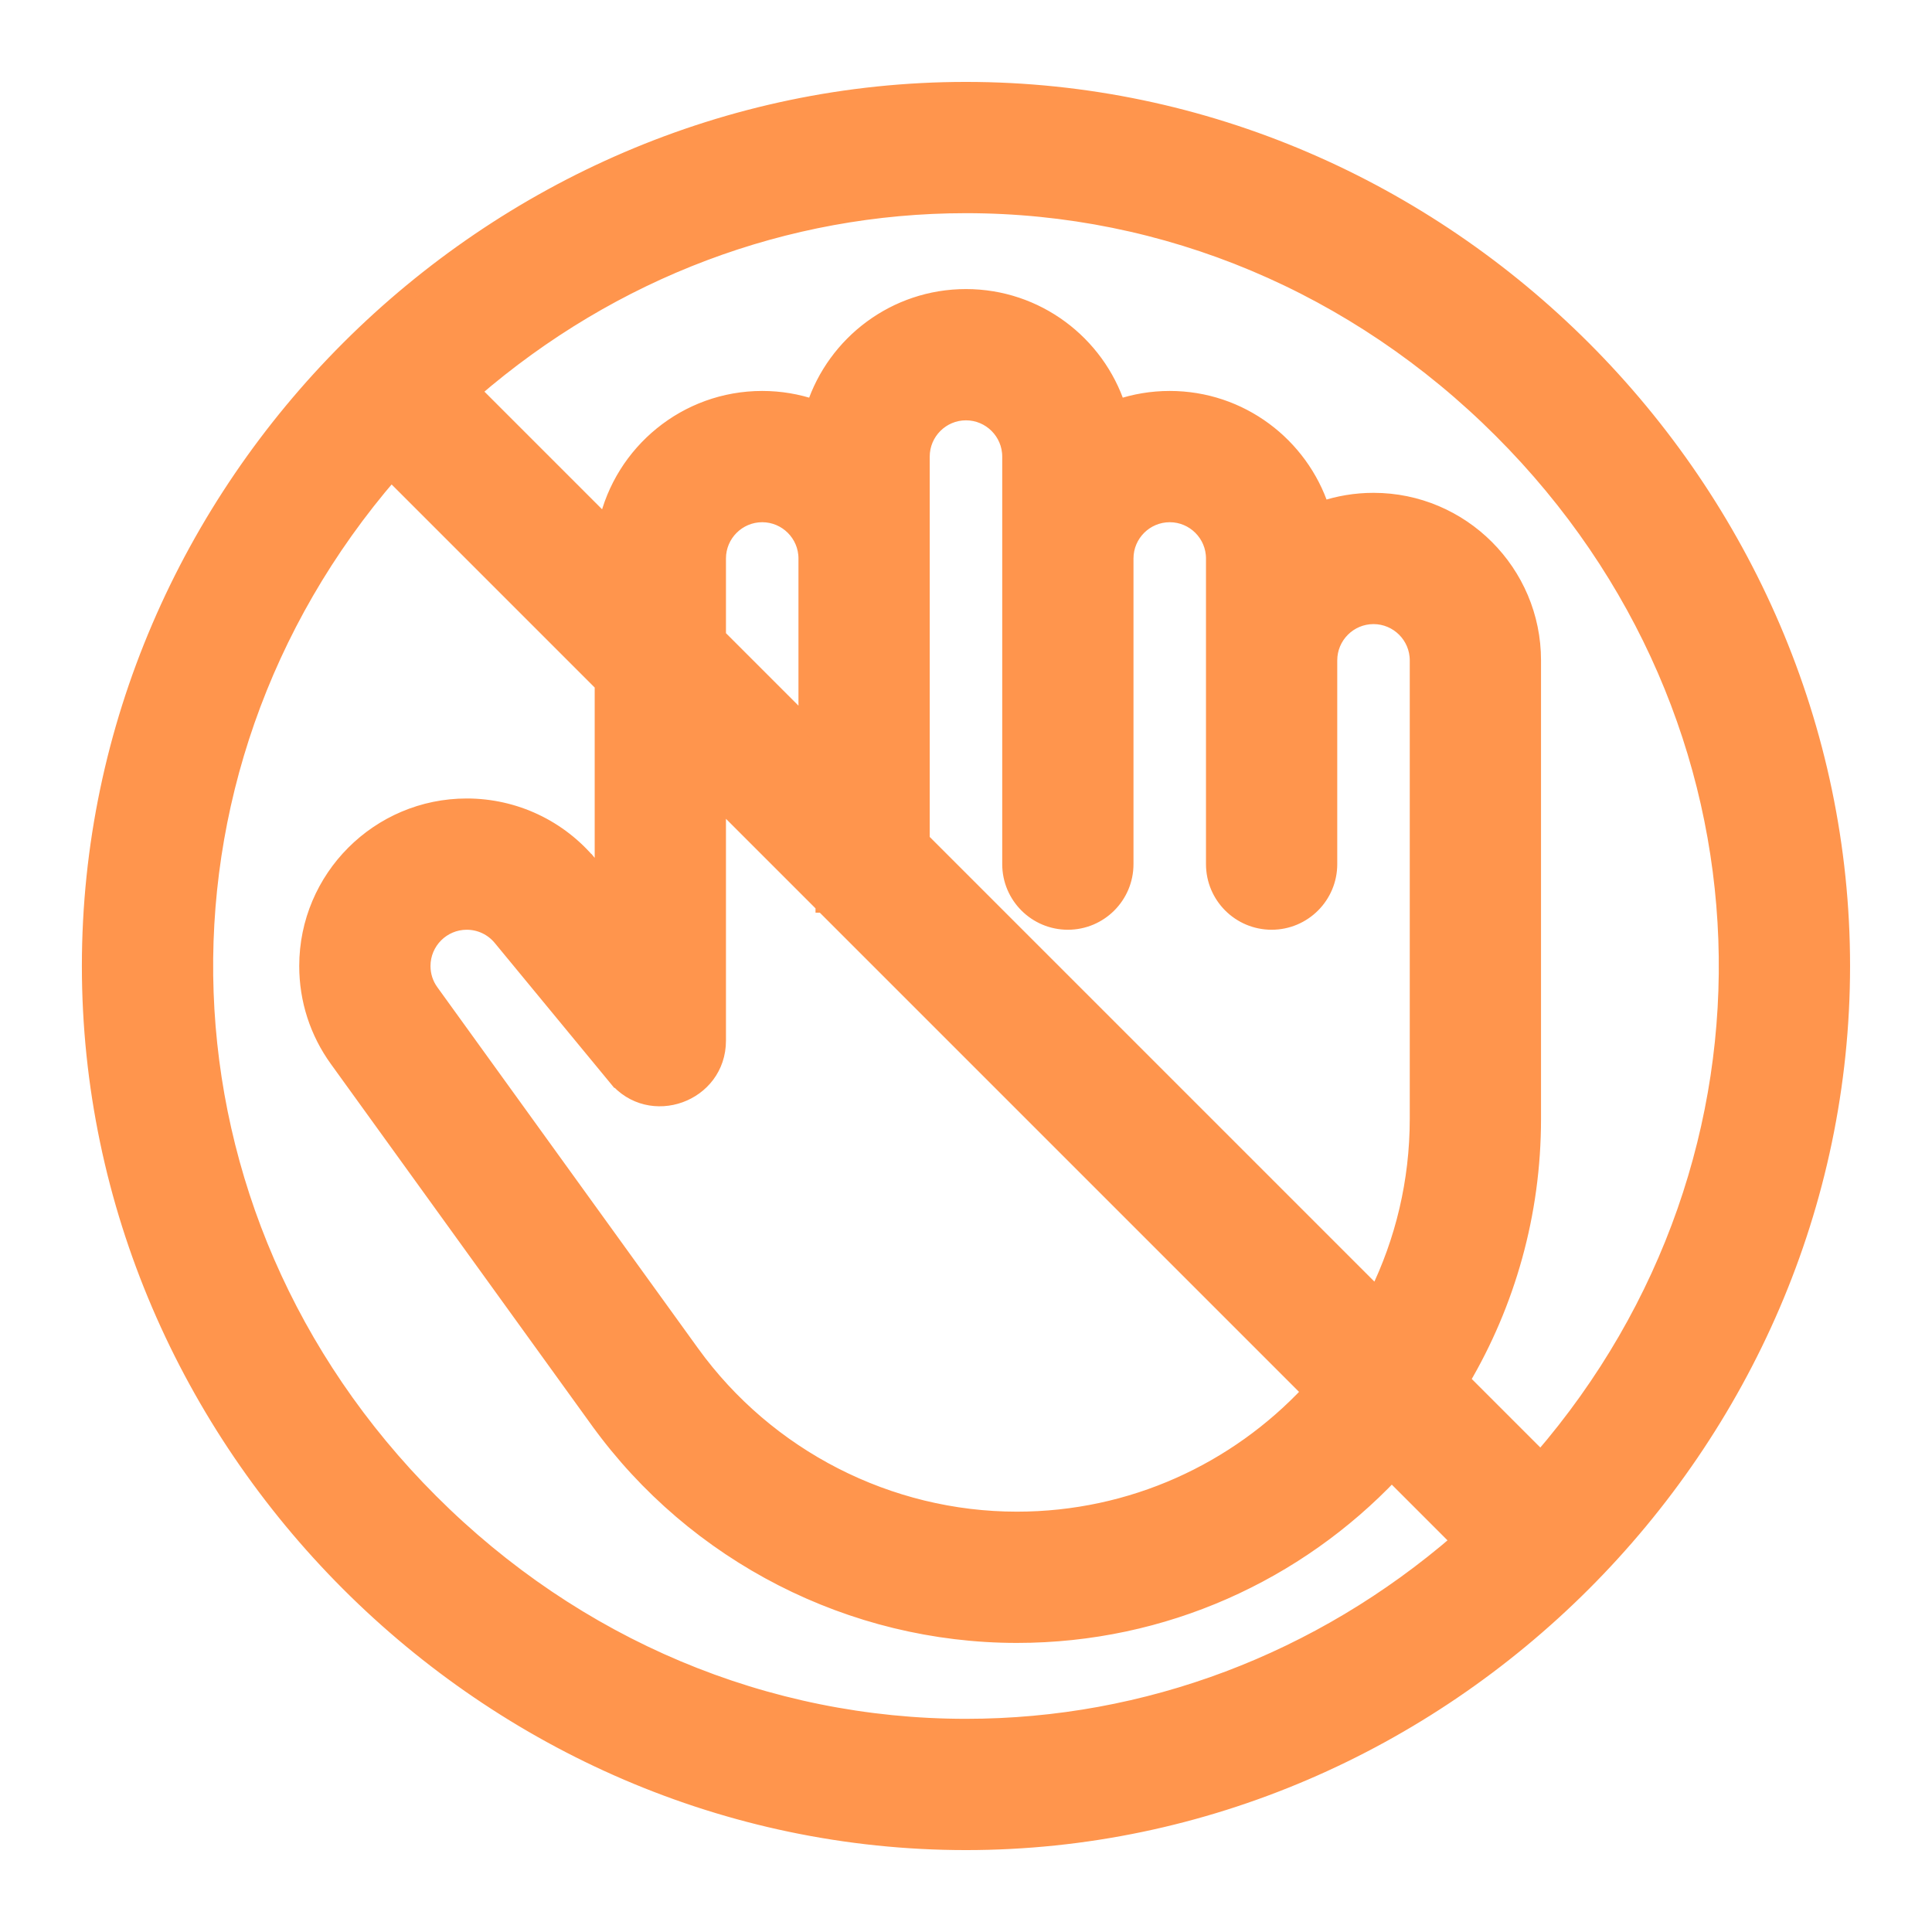 <?xml version="1.0" encoding="UTF-8"?> <svg xmlns="http://www.w3.org/2000/svg" width="263" height="263" viewBox="0 0 263 263" fill="none"> <path d="M81.363 193.442L81.364 193.442C94.577 211.731 115.909 222.649 138.431 222.649C158.499 222.649 176.628 214.199 189.454 200.678L198.523 209.747C179.63 226.075 156.116 234.981 131.496 234.981C104.283 234.981 78.414 224.108 58.651 204.345C19.686 165.38 17.894 105.382 53.25 64.474L81.954 93.179V119.561L80.366 117.635L79.594 118.271L80.366 117.635C76.207 112.591 70.072 109.696 63.538 109.696C51.514 109.696 41.734 119.476 41.734 131.499C41.733 136.11 43.158 140.523 45.852 144.254L81.363 193.442ZM58.718 134.965L58.718 134.965C57.989 133.955 57.603 132.76 57.603 131.5C57.603 128.228 60.266 125.565 63.538 125.565C65.317 125.565 66.987 126.353 68.122 127.73L83.767 146.705L84.538 146.069L83.767 146.706C88.499 152.444 97.824 149.065 97.824 141.658V109.048L112.016 123.24L112.016 123.241L112.016 123.241L112.016 123.241L112.016 123.241L112.016 123.241L112.016 123.241L112.016 123.241L112.016 123.241L112.016 123.241L112.017 123.241L112.017 123.241L112.017 123.241L112.017 123.241L112.017 123.241L112.017 123.241L112.017 123.241L112.017 123.241L112.017 123.241L112.017 123.241L112.017 123.241L112.017 123.241L112.017 123.241L112.017 123.241L112.017 123.241L112.017 123.242L112.017 123.242L112.017 123.242L112.017 123.242L112.017 123.242L112.017 123.242L112.017 123.242L112.017 123.242L112.017 123.242L178.234 189.458C168.282 200.112 154.121 206.78 138.431 206.78C120.992 206.78 104.465 198.32 94.228 184.151L58.718 134.965ZM131.496 12.15C66.46 12.15 12.146 66.289 12.146 131.5C12.146 196.534 66.282 250.85 131.496 250.85C196.533 250.85 250.846 196.71 250.846 131.5C250.846 66.466 196.71 12.15 131.496 12.15ZM109.693 98.475L97.824 86.606V76.023C97.824 72.752 100.487 70.089 103.758 70.089C107.03 70.089 109.693 72.752 109.693 76.023V98.475ZM145.366 125.565C149.748 125.565 153.3 122.013 153.3 117.631V76.023C153.3 72.752 155.963 70.089 159.235 70.089C162.506 70.089 165.169 72.752 165.169 76.023V117.631C165.169 122.013 168.722 125.565 173.104 125.565C177.486 125.565 181.038 122.013 181.038 117.631V89.892C181.038 86.621 183.702 83.958 186.973 83.958C190.244 83.958 192.908 86.621 192.908 89.892V152.306C192.908 160.863 190.922 168.963 187.391 176.174L125.562 114.344V62.154C125.562 58.883 128.225 56.219 131.496 56.219C134.768 56.219 137.431 58.883 137.431 62.154V117.631C137.431 122.013 140.984 125.565 145.366 125.565ZM186.973 68.089C184.522 68.089 182.163 68.496 179.96 69.246C177.104 60.532 168.895 54.219 159.235 54.219C156.784 54.219 154.424 54.626 152.222 55.376C149.365 46.663 141.157 40.35 131.496 40.35C121.836 40.35 113.628 46.663 110.771 55.376C108.568 54.626 106.209 54.219 103.758 54.219C93.368 54.219 84.66 61.524 82.484 71.266L64.47 53.252C83.362 36.924 106.877 28.019 131.496 28.019C158.71 28.019 184.579 38.892 204.342 58.655C243.307 97.62 245.099 157.618 209.743 198.525L199.098 187.88C205.246 177.437 208.777 165.275 208.777 152.306V89.892C208.777 77.869 198.996 68.089 186.973 68.089Z" fill="#FF954D" stroke="#FF954D" stroke-width="2"></path> </svg> 